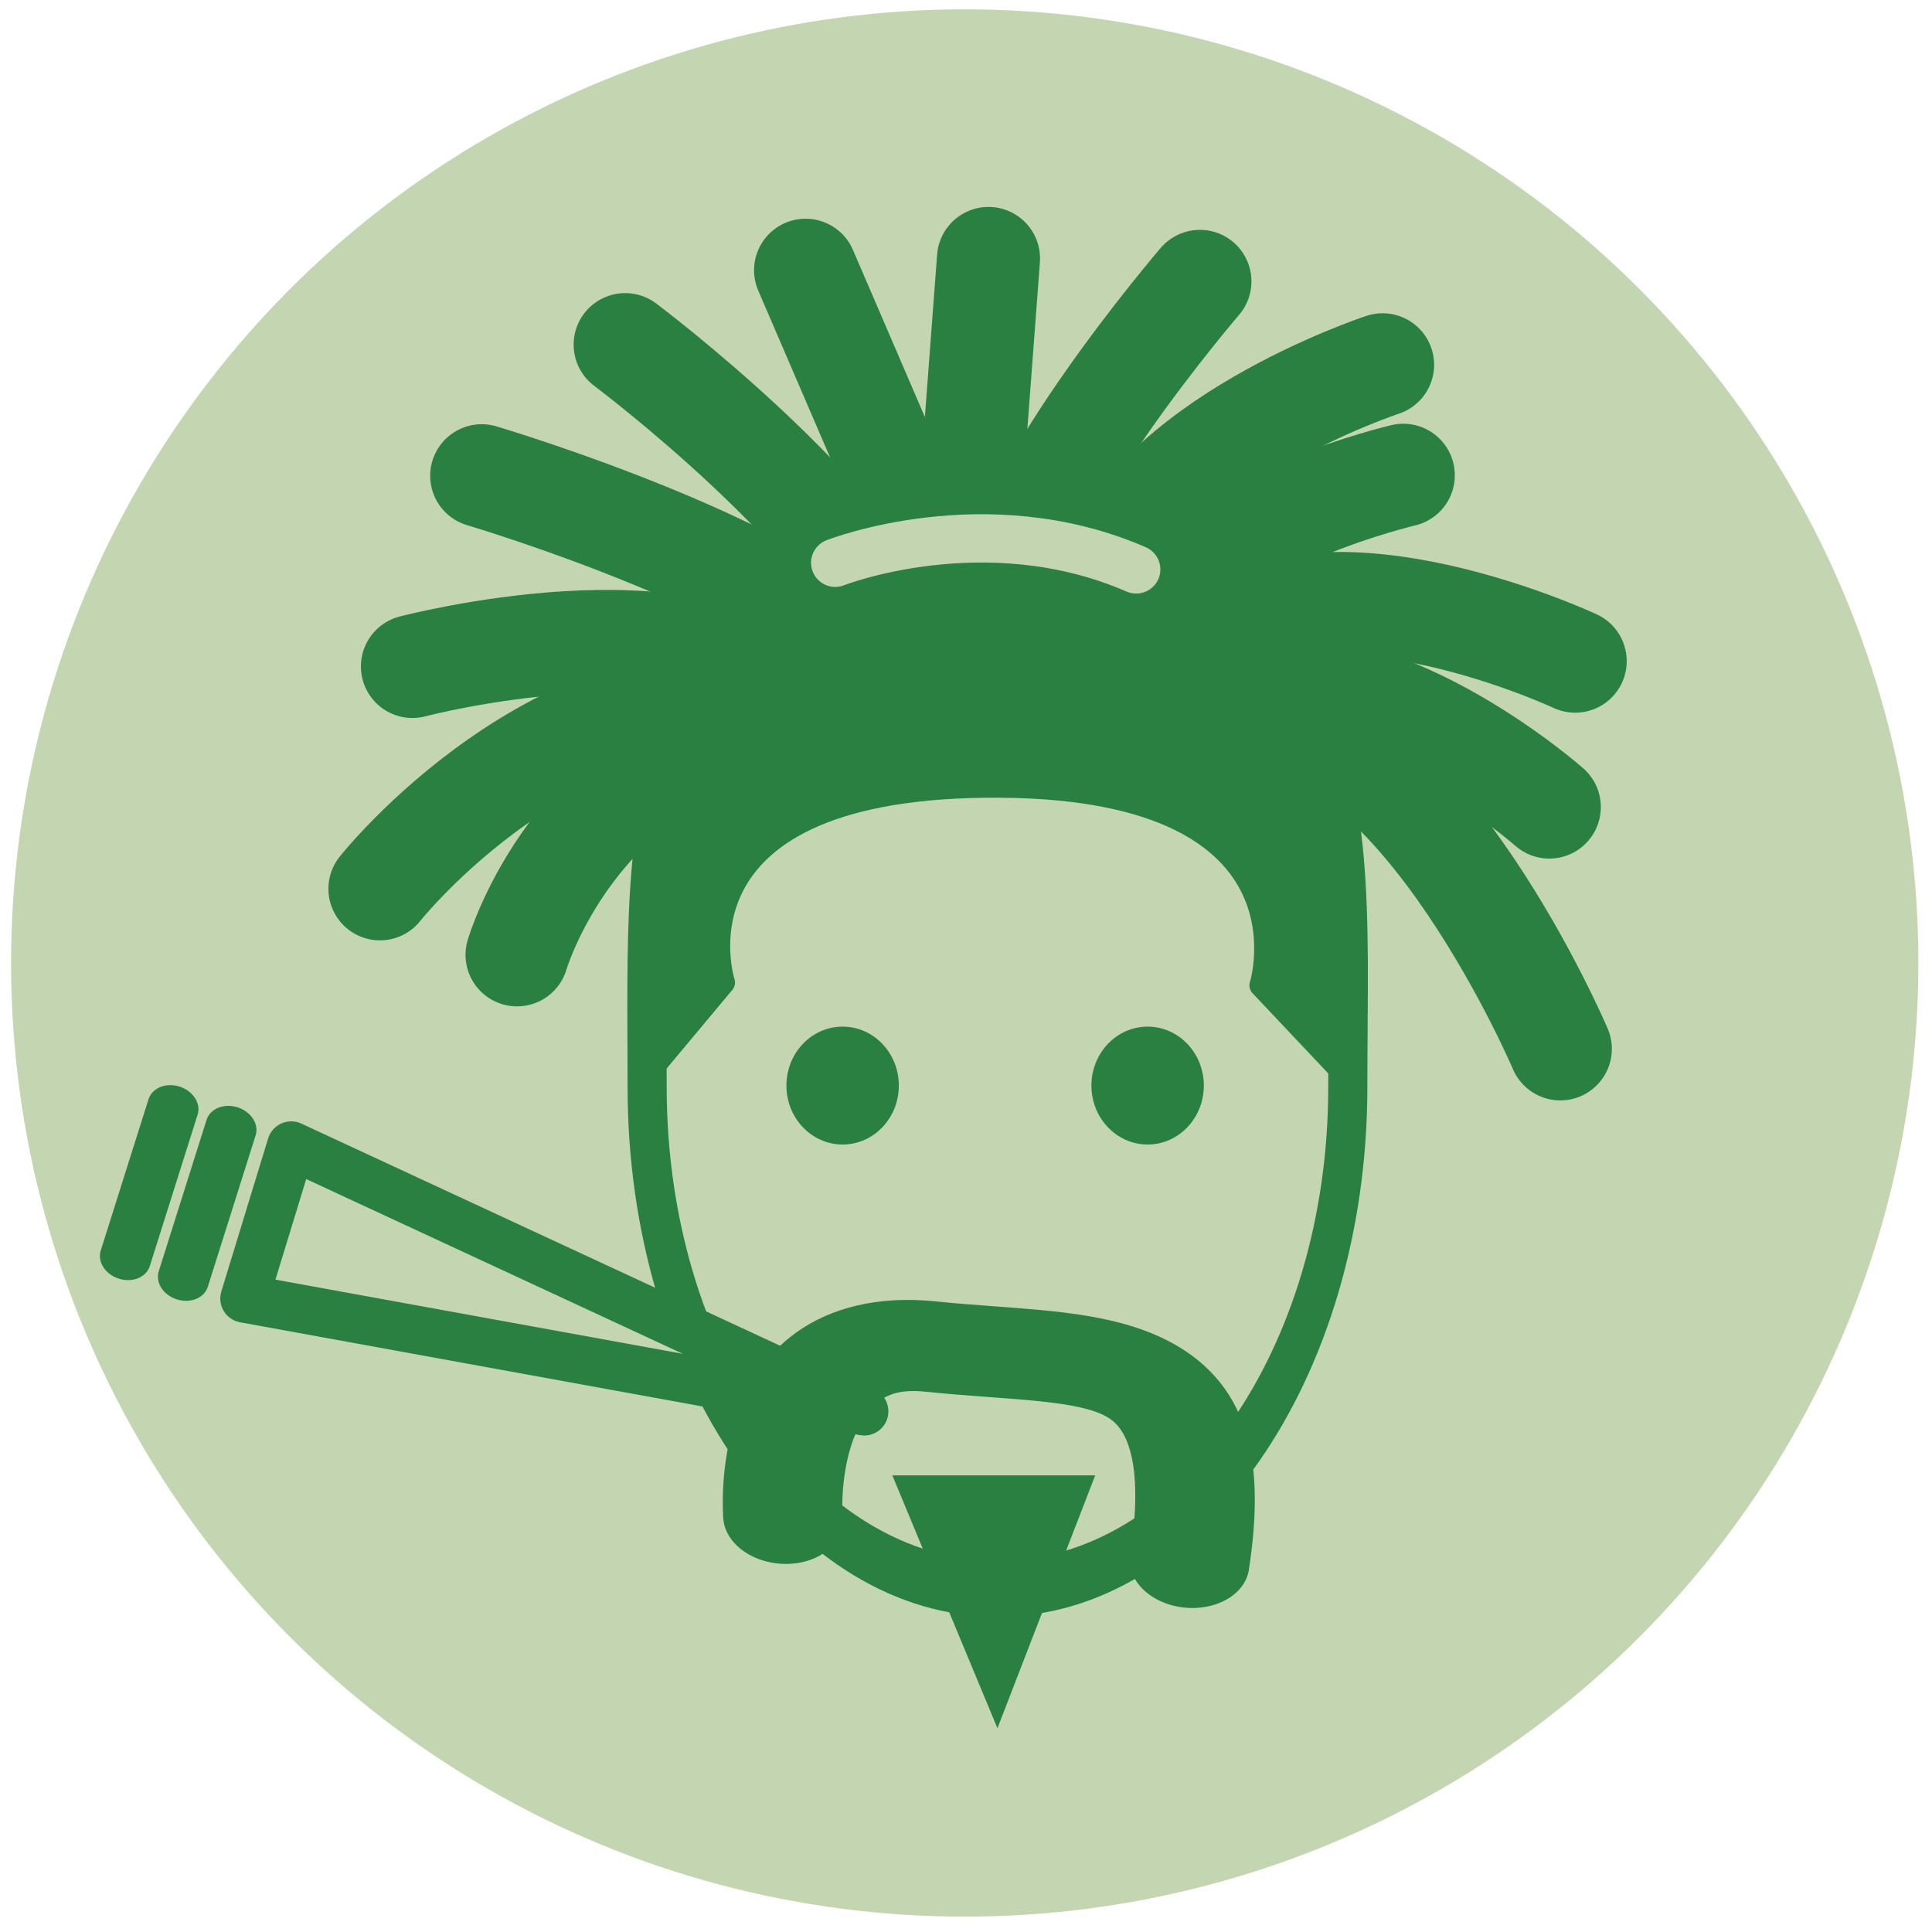 <?xml version="1.0" encoding="UTF-8" standalone="no"?>
<!DOCTYPE svg PUBLIC "-//W3C//DTD SVG 1.1//EN" "http://www.w3.org/Graphics/SVG/1.1/DTD/svg11.dtd">
<svg width="100%" height="100%" viewBox="0 0 600 600" version="1.1" xmlns="http://www.w3.org/2000/svg" xmlns:xlink="http://www.w3.org/1999/xlink" xml:space="preserve" xmlns:serif="http://www.serif.com/" style="fill-rule:evenodd;clip-rule:evenodd;stroke-linecap:round;stroke-linejoin:round;stroke-miterlimit:1.5;">
    <g transform="matrix(1,0,0,1,-9.024,-2.429)">
        <circle cx="308.627" cy="301.497" r="296.166" style="fill:rgb(196,214,177);"/>
    </g>
    <g transform="matrix(0.923,0,0,0.923,30.181,19.41)">
        <g transform="matrix(1,0,0,1,4.72,9.24)">
            <path d="M90.418,268.794C90.418,268.794 149.974,193.64 228.37,205.525" style="fill:none;stroke:rgb(42,128,65);stroke-width:34.68px;"/>
        </g>
        <g transform="matrix(1,0,0,1,4.72,9.24)">
            <path d="M101.351,193.972C101.351,193.972 197.466,168.679 230.019,205.795" style="fill:none;stroke:rgb(42,128,65);stroke-width:34.68px;"/>
        </g>
        <g transform="matrix(1,0,0,1,4.72,9.24)">
            <path d="M124.662,129.806C124.662,129.806 235.35,162.6 259.541,198.472" style="fill:none;stroke:rgb(42,128,65);stroke-width:34.68px;"/>
        </g>
        <g transform="matrix(1,0,0,1,4.72,9.24)">
            <path d="M172.932,85.69C172.932,85.69 252.4,145.253 267.261,189.509" style="fill:none;stroke:rgb(42,128,65);stroke-width:34.68px;"/>
        </g>
        <g transform="matrix(1,0,0,1,4.72,9.24)">
            <path d="M233.635,60.662L285.77,181.744L295.18,56.696" style="fill:none;stroke:rgb(42,128,65);stroke-width:34.68px;"/>
        </g>
        <g transform="matrix(1,0,0,1,4.72,9.24)">
            <path d="M366.309,64.407C366.309,64.407 305.452,135.238 302.38,171.233" style="fill:none;stroke:rgb(42,128,65);stroke-width:34.68px;"/>
        </g>
        <g transform="matrix(1,0,0,1,4.72,9.24)">
            <path d="M427.774,92.475C427.774,92.475 348.283,118.586 334.511,166.513" style="fill:none;stroke:rgb(42,128,65);stroke-width:34.68px;"/>
        </g>
        <g transform="matrix(1,0,0,1,4.72,9.24)">
            <path d="M434.736,129.643C434.736,129.643 372.382,144.4 360.201,171.351" style="fill:none;stroke:rgb(42,128,65);stroke-width:34.68px;"/>
        </g>
        <g transform="matrix(1,0,0,1,4.72,9.24)">
            <path d="M492.576,192.186C492.576,192.186 410.32,153.731 371.77,185.104" style="fill:none;stroke:rgb(42,128,65);stroke-width:34.68px;"/>
        </g>
        <g transform="matrix(1,0,0,1,4.72,9.24)">
            <path d="M483.866,241.277C483.866,241.277 430.393,194.134 386.033,201.679" style="fill:none;stroke:rgb(42,128,65);stroke-width:34.68px;"/>
        </g>
        <g transform="matrix(1,0,0,1,4.72,9.24)">
            <path d="M487.574,322.638C487.574,322.638 441.131,213.605 385.096,211.404" style="fill:none;stroke:rgb(42,128,65);stroke-width:34.68px;"/>
        </g>
        <g transform="matrix(1,0,0,1,4.72,9.24)">
            <path d="M136.551,291.001C136.551,291.001 156.015,224.347 225.653,212.876" style="fill:none;stroke:rgb(42,128,65);stroke-width:34.68px;"/>
        </g>
        <g transform="matrix(1.093,0,0,1.566,-20.655,-128.51)">
            <path d="M296.039,194.339C412.96,194.016 403.885,242.656 403.885,302.17C403.885,361.683 355.561,410 296.039,410C236.517,410 188.193,361.683 188.193,302.17C188.193,242.656 181.566,194.656 296.039,194.339Z" style="fill:none;"/>
            <clipPath id="_clip1">
                <path d="M296.039,194.339C412.96,194.016 403.885,242.656 403.885,302.17C403.885,361.683 355.561,410 296.039,410C236.517,410 188.193,361.683 188.193,302.17C188.193,242.656 181.566,194.656 296.039,194.339Z"/>
            </clipPath>
            <g clip-path="url(#_clip1)">
                <g transform="matrix(0.915,0,0,0.639,23.209,87.966)">
                    <path d="M180.109,331.193L206.089,300.131C206.089,300.131 185.077,235.454 293.888,234.185C408.234,232.85 386.734,301.082 386.734,301.082L414.279,330.255C414.279,330.255 436.991,235.759 425.215,211.866C413.439,187.974 324.027,144.802 284.876,154.299C245.724,163.795 161.402,214.847 162.928,228.24C164.455,241.633 180.109,331.193 180.109,331.193Z" style="fill:rgb(42,128,65);stroke:rgb(42,128,65);stroke-width:7.59px;"/>
                </g>
            </g>
            <path d="M296.039,194.339C412.96,194.016 403.885,242.656 403.885,302.17C403.885,361.683 355.561,410 296.039,410C236.517,410 188.193,361.683 188.193,302.17C188.193,242.656 181.566,194.656 296.039,194.339Z" style="fill:none;stroke:rgb(42,128,65);stroke-width:12.04px;"/>
        </g>
    </g>
    <g transform="matrix(0.983,0.183,-0.183,0.983,51.953,-40.66)">
        <g>
            <g transform="matrix(1,0,0,1,17.342,-2.322)">
                <path d="M283.141,433.64L87.469,434.419L93.056,385.032L283.141,433.64Z" style="fill:rgb(196,214,177);stroke:rgb(42,128,65);stroke-width:15px;"/>
            </g>
            <g transform="matrix(0.997,0.021,0.021,0.83,-7.9,67.697)">
                <path d="M91.327,374.757L84.068,433.942" style="fill:none;stroke:rgb(42,128,65);stroke-width:15.99px;"/>
            </g>
            <g transform="matrix(0.997,0.021,0.021,0.83,-26.788,64.667)">
                <path d="M91.327,374.757L84.068,433.942" style="fill:none;stroke:rgb(42,128,65);stroke-width:15.99px;"/>
            </g>
        </g>
    </g>
    <g transform="matrix(1.929,0,0,1.929,-225.181,-294.305)">
        <ellipse cx="252.392" cy="327.34" rx="9.049" ry="9.49" style="fill:rgb(42,128,65);"/>
    </g>
    <g transform="matrix(1.929,0,0,1.929,-130.459,-294.305)">
        <ellipse cx="252.392" cy="327.34" rx="9.049" ry="9.49" style="fill:rgb(42,128,65);"/>
    </g>
    <g transform="matrix(1,0,0,1,-3.862,-0.261)">
        <path d="M263.244,175.034C263.244,175.034 309.879,156.692 356.718,177.096" style="fill:none;stroke:rgb(196,214,177);stroke-width:15px;"/>
    </g>
    <g transform="matrix(1.312,0.115,-0.087,0.996,-59.996,-27.465)">
        <path d="M262.278,470.721C262.278,470.721 254.591,412.731 293.502,413.557C332.414,414.383 362.15,403.465 358.676,473.336" style="fill:none;stroke:rgb(42,128,65);stroke-width:28.23px;stroke-linecap:butt;"/>
    </g>
    <g transform="matrix(1.462,0,0,1.462,-146.907,-218.95)">
        <path d="M290.032,463.163L333.129,463.163L312.36,516.874L290.032,463.163" style="fill:rgb(42,128,65);"/>
    </g>
</svg>
